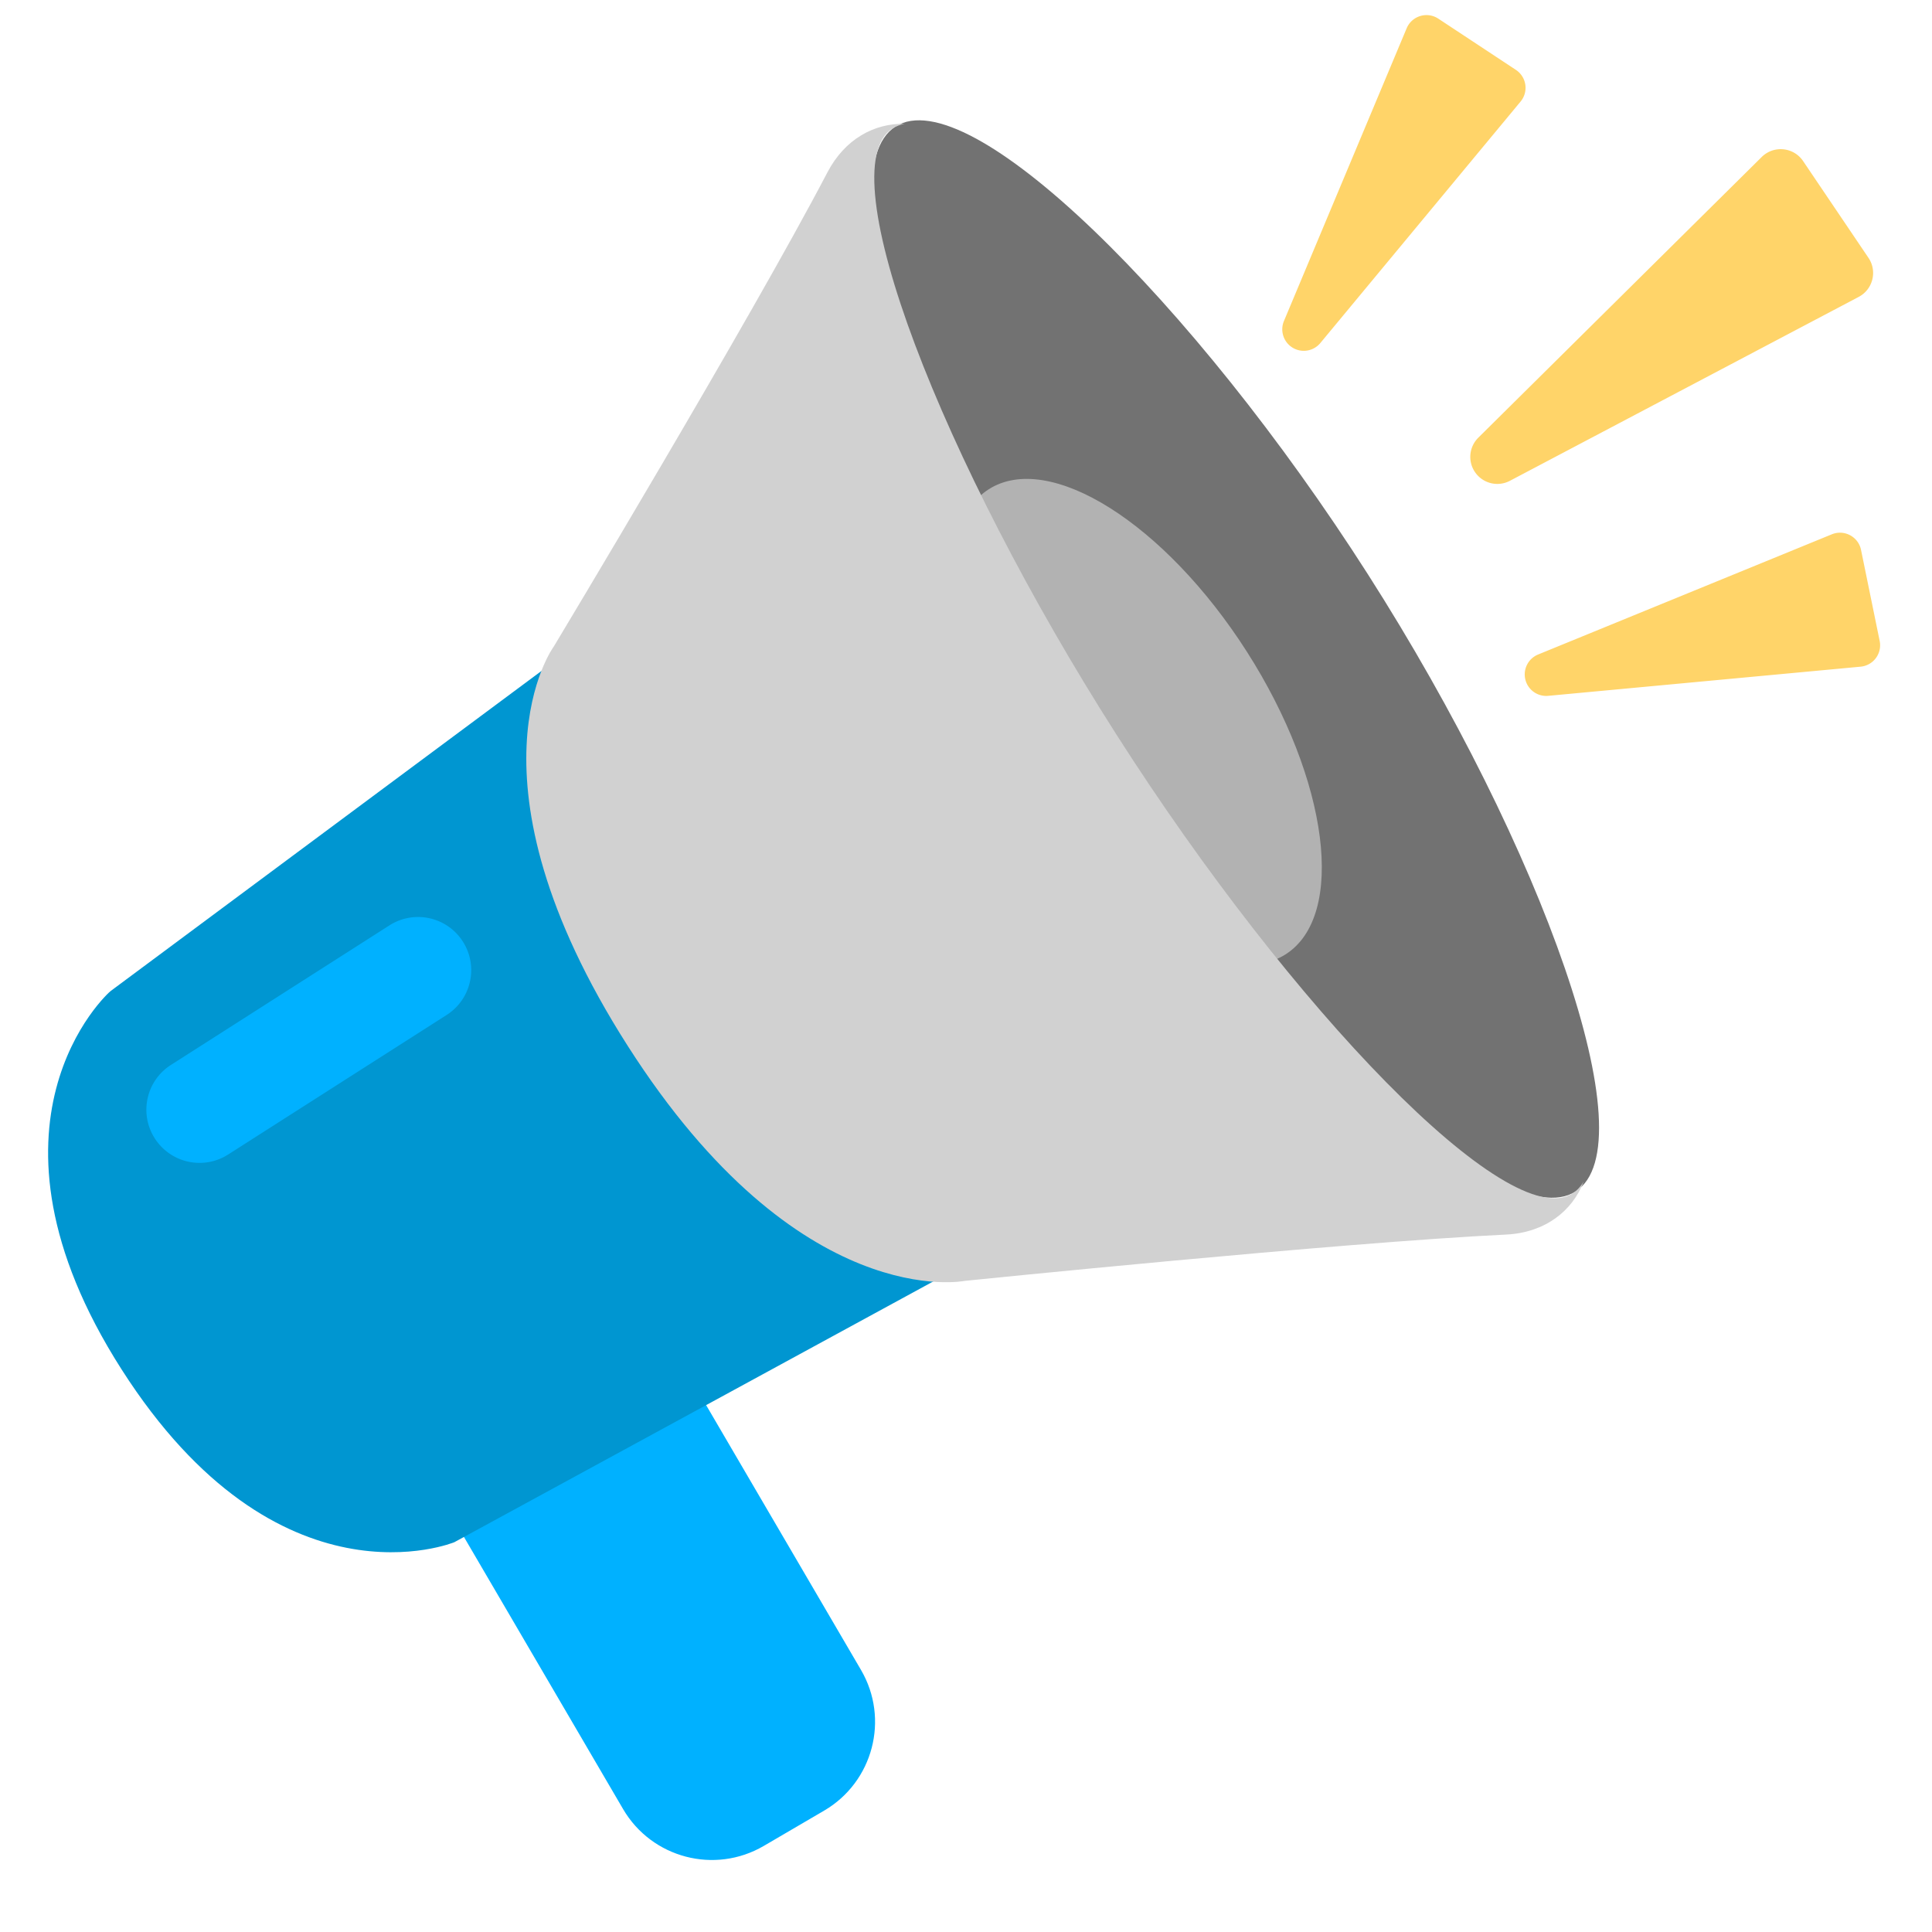 <?xml version="1.0" encoding="utf-8"?><!-- Скачано с сайта svg4.ru / Downloaded from svg4.ru -->
<svg width="800px" height="800px" viewBox="0 0 512 512" xmlns="http://www.w3.org/2000/svg" xmlns:xlink="http://www.w3.org/1999/xlink" aria-hidden="true" role="img" class="iconify iconify--fxemoji" preserveAspectRatio="xMidYMid meet"><path fill="#FFD469" d="M391.765 115.993l75.102-74.385c3.189-3.158 8.463-2.639 10.975 1.08l17.325 25.649c2.386 3.533 1.177 8.355-2.594 10.344l-92.427 48.736a7.162 7.162 0 0 1-9.275-2.326a7.16 7.16 0 0 1 .894-9.098zm12.42 63.879a5.697 5.697 0 0 0 6.113 4.531l82.782-7.728a5.698 5.698 0 0 0 5.053-6.817l-4.939-24.129c-.716-3.498-4.436-5.484-7.741-4.131l-77.843 31.856a5.7 5.7 0 0 0-3.425 6.418zm-61.809-87.844a5.698 5.698 0 0 0 7.526-1.118l53.071-64a5.7 5.7 0 0 0-1.247-8.394L381.173 4.947c-2.98-1.967-7.015-.741-8.395 2.553L340.26 85.069a5.698 5.698 0 0 0 2.116 6.959z"></path><path fill="#00B1FF" d="M218.4 479.836l-15.988 9.35c-12.996 7.6-29.692 3.226-37.292-9.77l-42.39-72.487c-7.6-12.996-3.226-29.692 9.77-37.292l15.988-9.35c12.996-7.6 29.692-3.226 37.292 9.77l42.39 72.487c7.601 12.996 3.226 29.692-9.77 37.292z"></path><path fill="#0096D1" d="M120.402 408.701l154.911-84.34l-105.898-165.808L29.384 262.586c-.903.577-38.751 35.207 2.814 100.288s88.204 45.827 88.204 45.827z"></path><path fill="#727272" d="M362.532 152.23c46.335 72.548 74.407 151.142 55.022 163.522c-19.385 12.38-78.885-46.14-125.22-118.689S217.928 45.922 237.312 33.541s78.885 46.14 125.22 118.689z"></path><ellipse transform="rotate(-32.567 301.337 191.289)" fill="#B2B2B2" cx="301.36" cy="191.299" rx="34.502" ry="73.109"></ellipse><path fill="#D1D1D1" d="M416.708 316.293c-16.932 10.814-74.444-48.976-120.779-121.525S219.534 44.896 236.466 34.082c.975-.623 2.069-1.034 3.264-1.261c-7.988-.183-15.814 3.983-20.445 12.839c-20.408 39.028-72.491 125.618-72.491 125.618s-25.845 34.8 19.588 105.935s89.296 62.233 89.296 62.233s99.643-10.179 143.424-12.27c10.365-.495 17.584-6.25 20.583-14.014c-.796 1.31-1.781 2.367-2.977 3.131z"></path><path fill="#00B1FF" d="M52.892 308.174a14.074 14.074 0 0 1-11.883-6.505c-4.187-6.556-2.267-15.264 4.289-19.451l57.911-36.986c6.555-4.186 15.264-2.267 19.451 4.289s2.267 15.264-4.289 19.451L60.46 305.958a14.018 14.018 0 0 1-7.568 2.216z"></path></svg>
